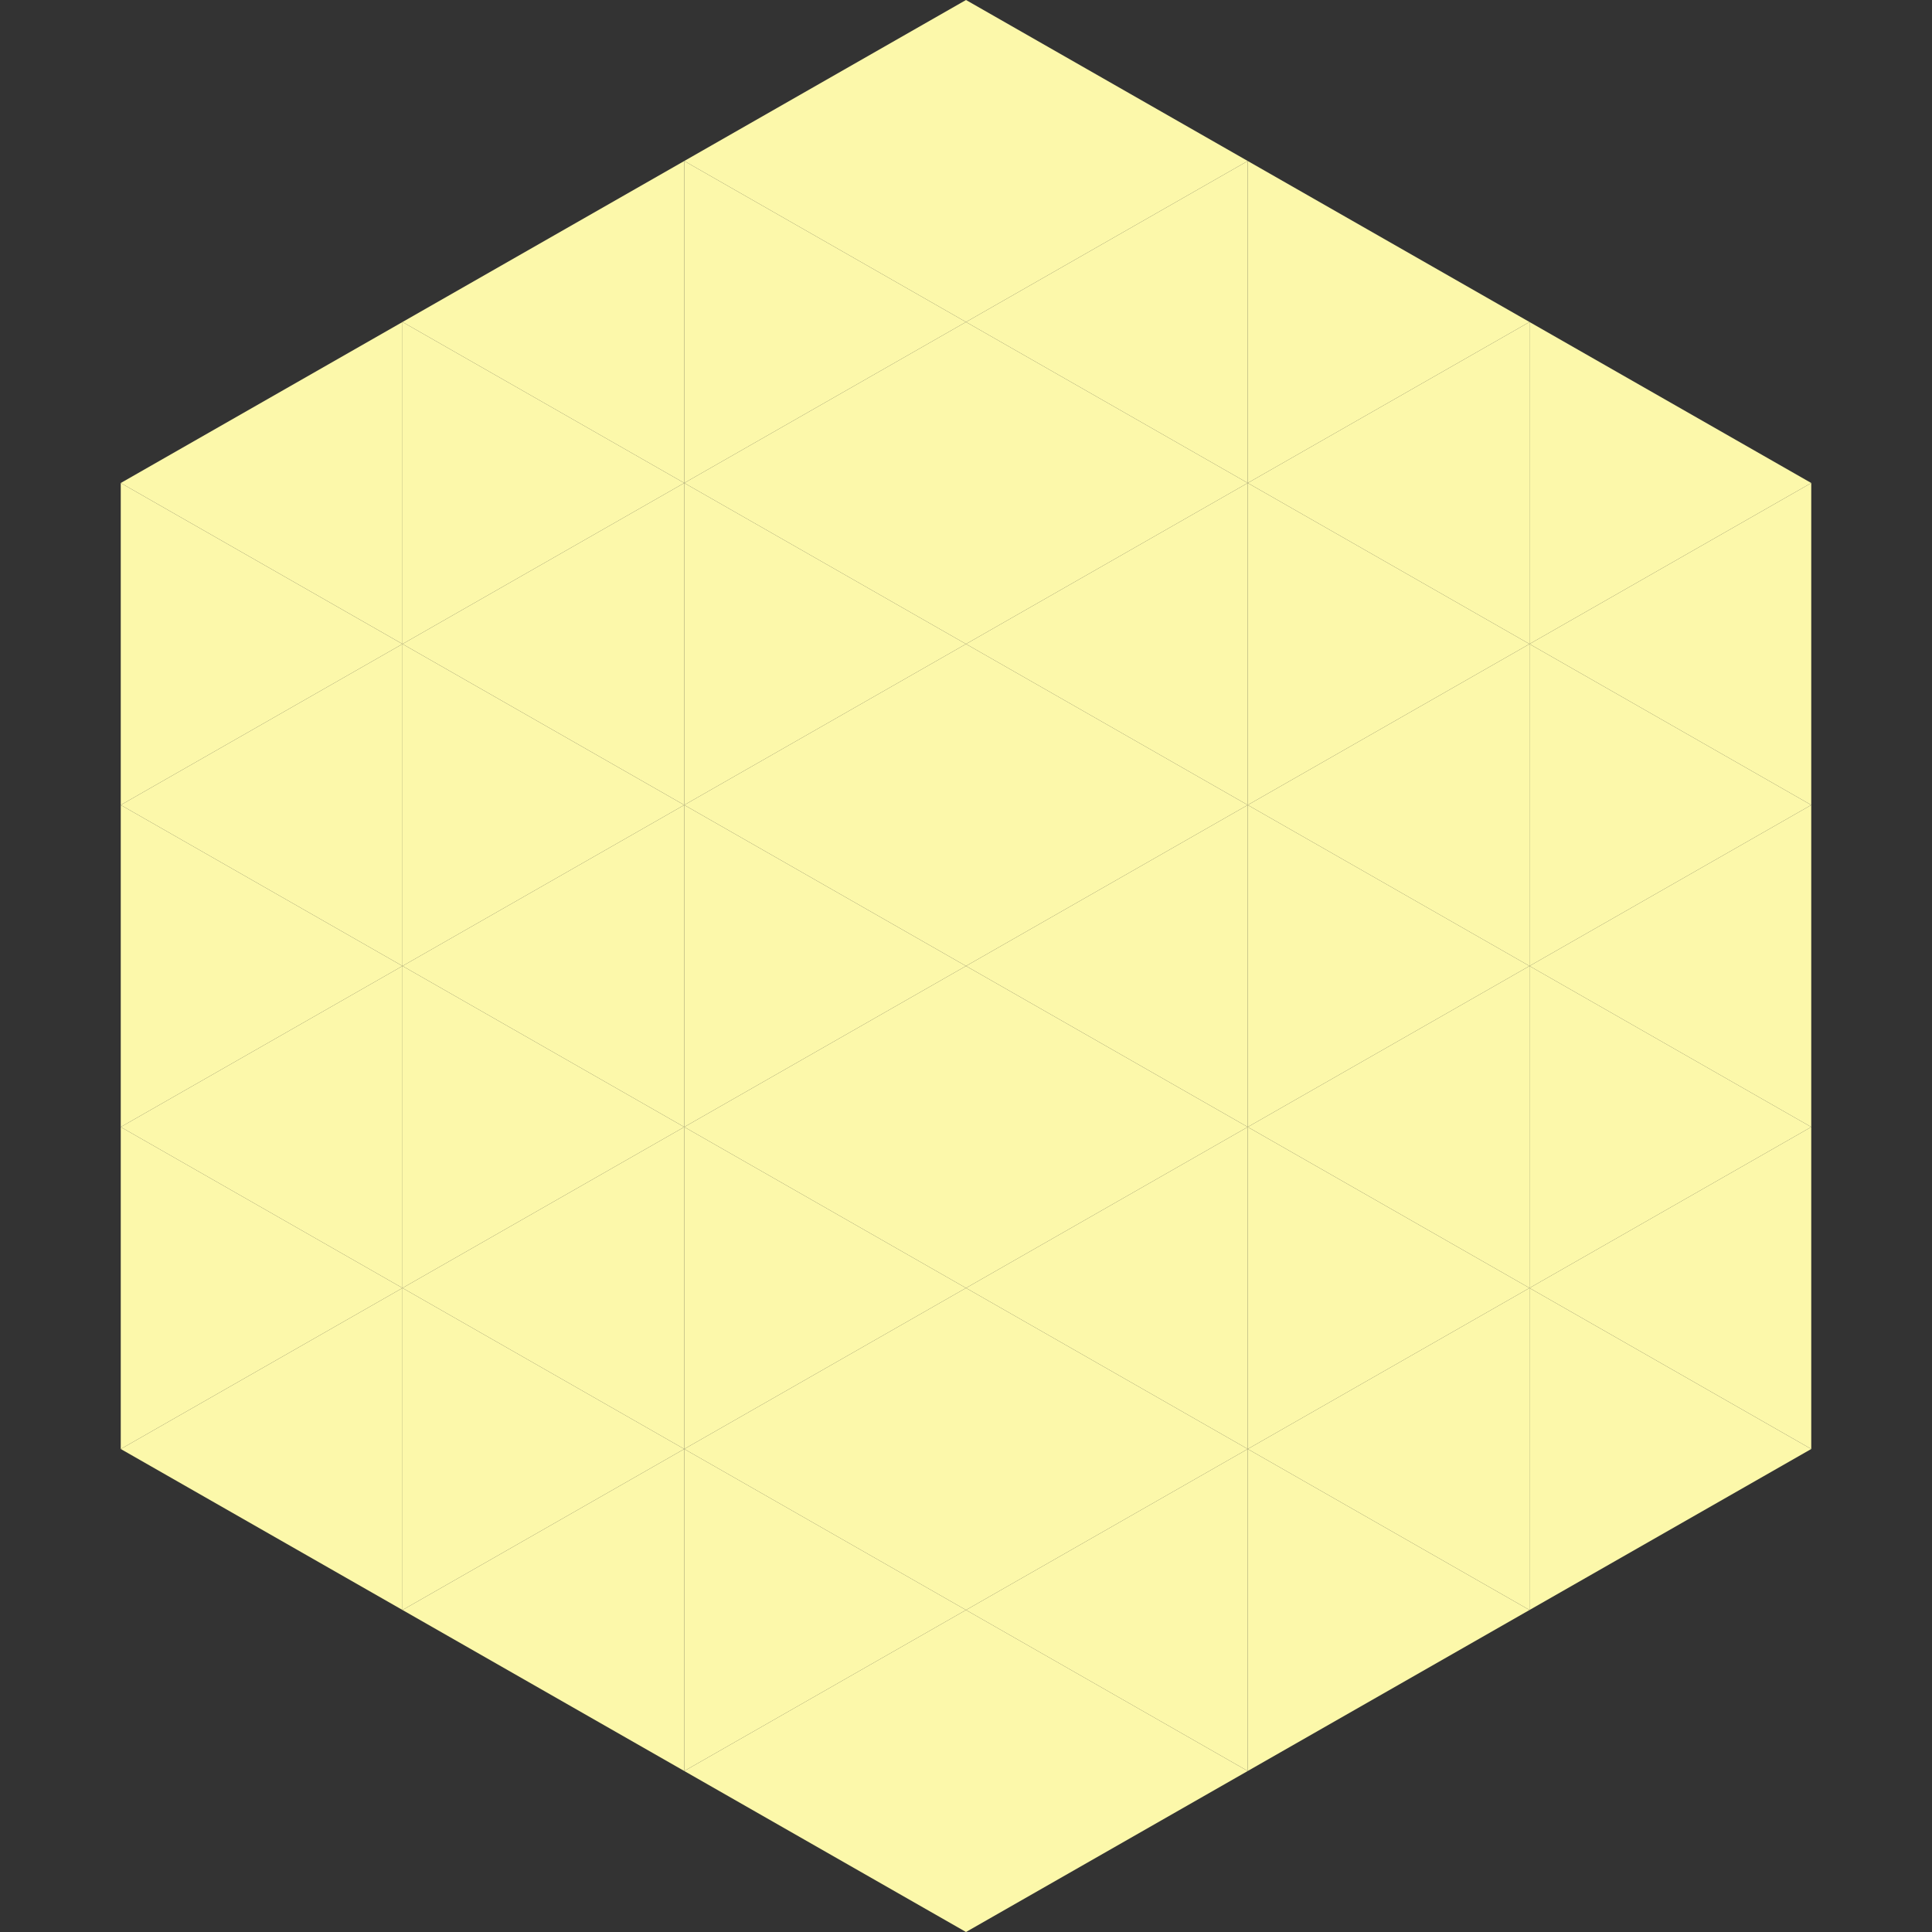 <?xml version="1.0"?>
<!-- Generated by SVGo -->
<svg width="240" height="240"
     xmlns="http://www.w3.org/2000/svg"
     xmlns:xlink="http://www.w3.org/1999/xlink">
<rect width="100%" height="100%" fill="#333333" stroke="none"/>
<polygon points="50,40 15,60 50,80" style="fill:rgb(252,248,170)" />
<polygon points="190,40 225,60 190,80" style="fill:rgb(252,248,170)" />
<polygon points="15,60 50,80 15,100" style="fill:rgb(252,248,170)" />
<polygon points="225,60 190,80 225,100" style="fill:rgb(252,248,170)" />
<polygon points="50,80 15,100 50,120" style="fill:rgb(252,248,170)" />
<polygon points="190,80 225,100 190,120" style="fill:rgb(252,248,170)" />
<polygon points="15,100 50,120 15,140" style="fill:rgb(252,248,170)" />
<polygon points="225,100 190,120 225,140" style="fill:rgb(252,248,170)" />
<polygon points="50,120 15,140 50,160" style="fill:rgb(252,248,170)" />
<polygon points="190,120 225,140 190,160" style="fill:rgb(252,248,170)" />
<polygon points="15,140 50,160 15,180" style="fill:rgb(252,248,170)" />
<polygon points="225,140 190,160 225,180" style="fill:rgb(252,248,170)" />
<polygon points="50,160 15,180 50,200" style="fill:rgb(252,248,170)" />
<polygon points="190,160 225,180 190,200" style="fill:rgb(252,248,170)" />
<polygon points="15,180 50,200 15,220" style="fill:rgb(255,255,255); fill-opacity:0" />
<polygon points="225,180 190,200 225,220" style="fill:rgb(255,255,255); fill-opacity:0" />
<polygon points="50,0 85,20 50,40" style="fill:rgb(255,255,255); fill-opacity:0" />
<polygon points="190,0 155,20 190,40" style="fill:rgb(255,255,255); fill-opacity:0" />
<polygon points="85,20 50,40 85,60" style="fill:rgb(252,248,170)" />
<polygon points="155,20 190,40 155,60" style="fill:rgb(252,248,170)" />
<polygon points="50,40 85,60 50,80" style="fill:rgb(252,248,170)" />
<polygon points="190,40 155,60 190,80" style="fill:rgb(252,248,170)" />
<polygon points="85,60 50,80 85,100" style="fill:rgb(252,248,170)" />
<polygon points="155,60 190,80 155,100" style="fill:rgb(252,248,170)" />
<polygon points="50,80 85,100 50,120" style="fill:rgb(252,248,170)" />
<polygon points="190,80 155,100 190,120" style="fill:rgb(252,248,170)" />
<polygon points="85,100 50,120 85,140" style="fill:rgb(252,248,170)" />
<polygon points="155,100 190,120 155,140" style="fill:rgb(252,248,170)" />
<polygon points="50,120 85,140 50,160" style="fill:rgb(252,248,170)" />
<polygon points="190,120 155,140 190,160" style="fill:rgb(252,248,170)" />
<polygon points="85,140 50,160 85,180" style="fill:rgb(252,248,170)" />
<polygon points="155,140 190,160 155,180" style="fill:rgb(252,248,170)" />
<polygon points="50,160 85,180 50,200" style="fill:rgb(252,248,170)" />
<polygon points="190,160 155,180 190,200" style="fill:rgb(252,248,170)" />
<polygon points="85,180 50,200 85,220" style="fill:rgb(252,248,170)" />
<polygon points="155,180 190,200 155,220" style="fill:rgb(252,248,170)" />
<polygon points="120,0 85,20 120,40" style="fill:rgb(252,248,170)" />
<polygon points="120,0 155,20 120,40" style="fill:rgb(252,248,170)" />
<polygon points="85,20 120,40 85,60" style="fill:rgb(252,248,170)" />
<polygon points="155,20 120,40 155,60" style="fill:rgb(252,248,170)" />
<polygon points="120,40 85,60 120,80" style="fill:rgb(252,248,170)" />
<polygon points="120,40 155,60 120,80" style="fill:rgb(252,248,170)" />
<polygon points="85,60 120,80 85,100" style="fill:rgb(252,248,170)" />
<polygon points="155,60 120,80 155,100" style="fill:rgb(252,248,170)" />
<polygon points="120,80 85,100 120,120" style="fill:rgb(252,248,170)" />
<polygon points="120,80 155,100 120,120" style="fill:rgb(252,248,170)" />
<polygon points="85,100 120,120 85,140" style="fill:rgb(252,248,170)" />
<polygon points="155,100 120,120 155,140" style="fill:rgb(252,248,170)" />
<polygon points="120,120 85,140 120,160" style="fill:rgb(252,248,170)" />
<polygon points="120,120 155,140 120,160" style="fill:rgb(252,248,170)" />
<polygon points="85,140 120,160 85,180" style="fill:rgb(252,248,170)" />
<polygon points="155,140 120,160 155,180" style="fill:rgb(252,248,170)" />
<polygon points="120,160 85,180 120,200" style="fill:rgb(252,248,170)" />
<polygon points="120,160 155,180 120,200" style="fill:rgb(252,248,170)" />
<polygon points="85,180 120,200 85,220" style="fill:rgb(252,248,170)" />
<polygon points="155,180 120,200 155,220" style="fill:rgb(252,248,170)" />
<polygon points="120,200 85,220 120,240" style="fill:rgb(252,248,170)" />
<polygon points="120,200 155,220 120,240" style="fill:rgb(252,248,170)" />
<polygon points="85,220 120,240 85,260" style="fill:rgb(255,255,255); fill-opacity:0" />
<polygon points="155,220 120,240 155,260" style="fill:rgb(255,255,255); fill-opacity:0" />
</svg>
